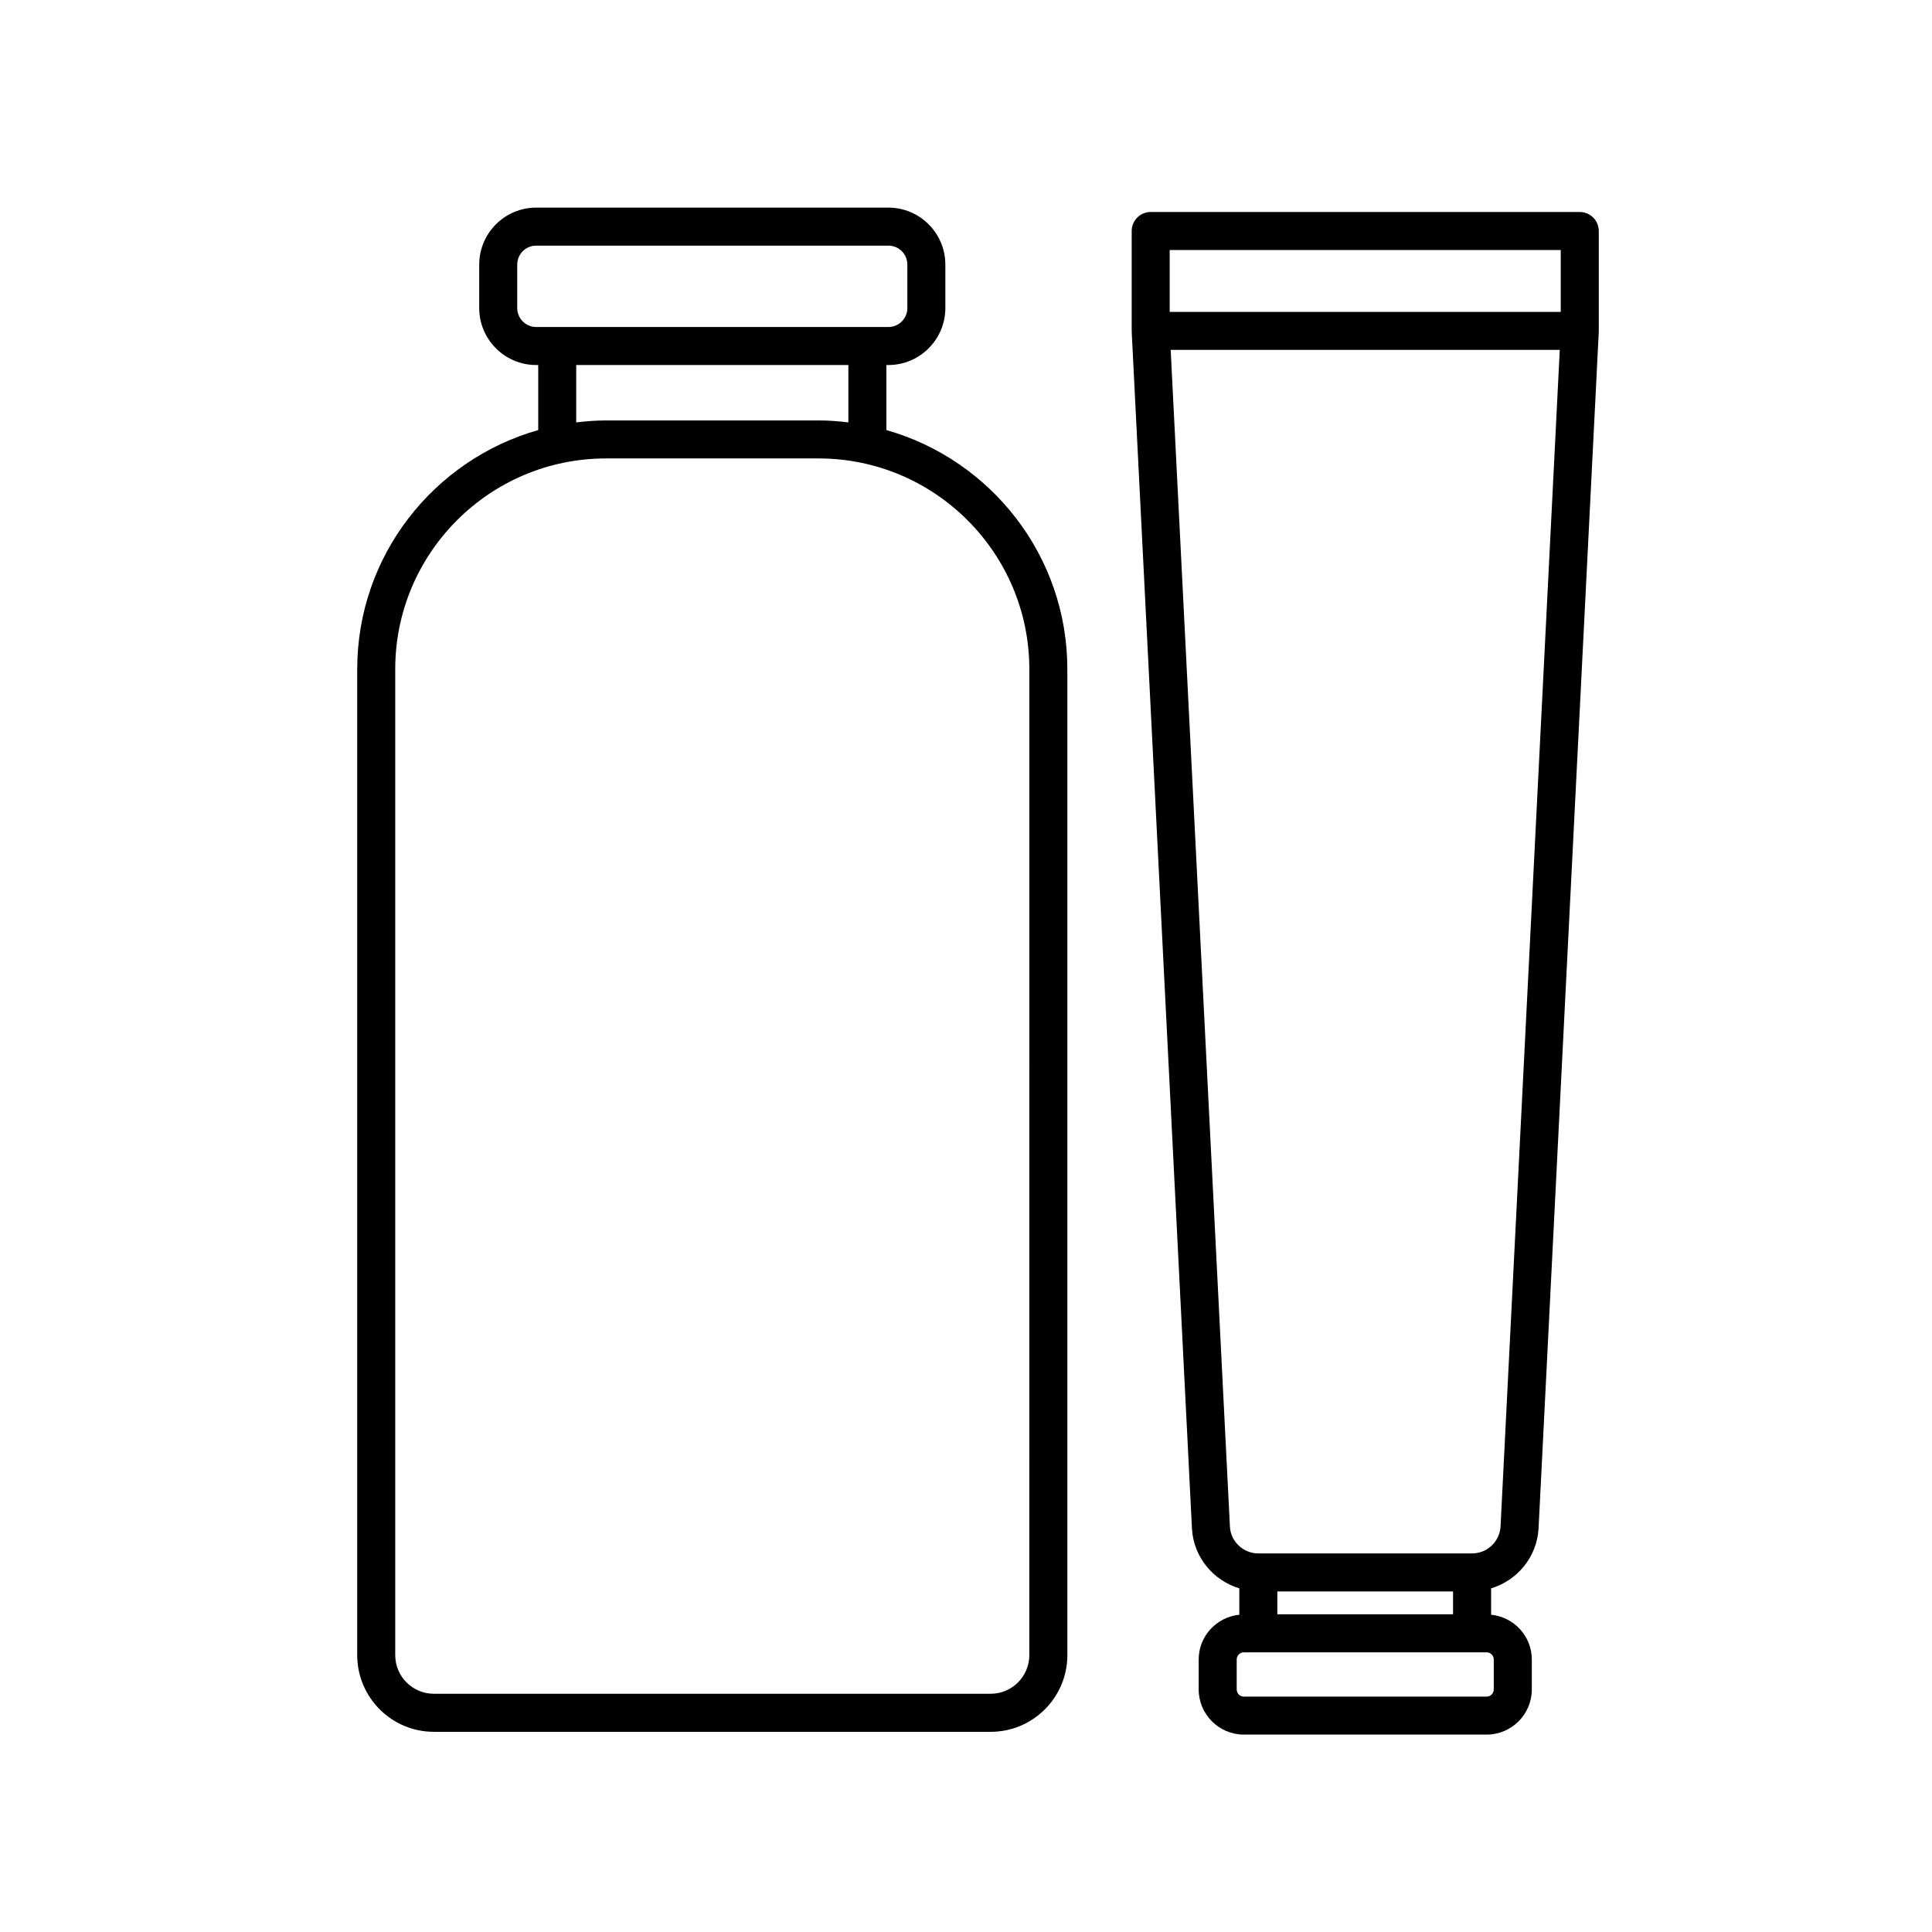 <?xml version="1.0" encoding="UTF-8"?>
<!-- Uploaded to: SVG Repo, www.svgrepo.com, Generator: SVG Repo Mixer Tools -->
<svg fill="#000000" width="800px" height="800px" version="1.1" viewBox="144 144 512 512" xmlns="http://www.w3.org/2000/svg">
 <g>
  <path d="m378.9 257.97v-17.234h0.523c8.328 0 15.105-6.777 15.105-15.098v-11.516c0-8.328-6.777-15.105-15.105-15.105h-93.328c-8.324 0-15.098 6.777-15.098 15.105v11.516c0 8.324 6.777 15.098 15.098 15.098h0.539v17.234c-27.641 7.844-47.969 33.25-47.969 63.371v261.29c0 11.203 9.117 20.32 20.32 20.32h147.55c11.211 0 20.324-9.117 20.324-20.32l-0.004-261.29c0.008-30.117-20.312-55.52-47.953-63.371zm-97.828-32.332v-11.516c0-2.777 2.254-5.027 5.023-5.027h93.336c2.777 0 5.027 2.254 5.027 5.027v11.516c0 2.769-2.254 5.023-5.027 5.023h-93.336c-2.769 0-5.023-2.258-5.023-5.023zm15.637 15.098h72.117v15.203c-2.59-0.312-5.215-0.52-7.883-0.52l-56.359 0.004c-2.672 0-5.289 0.207-7.875 0.52zm120.07 341.89c0 5.648-4.594 10.242-10.246 10.242h-147.55c-5.648 0-10.242-4.594-10.242-10.242v-261.29c0-30.789 25.055-55.844 55.844-55.844h56.355c30.789 0 55.844 25.055 55.844 55.844l-0.004 261.29z"/>
  <path d="m562.65 200.18h-113.7c-2.785 0-5.039 2.254-5.039 5.039v26.477c0 0.047 0.023 0.082 0.023 0.121 0 0.047-0.02 0.086-0.02 0.125l15.977 317.32c0.488 7.492 5.68 13.594 12.543 15.664v6.996c-6.031 0.613-10.77 5.664-10.77 11.855v7.941c0 6.606 5.371 11.969 11.977 11.969h64.328c6.606 0 11.977-5.367 11.977-11.969v-7.941c0-6.195-4.746-11.246-10.785-11.855v-6.992c6.871-2.07 12.07-8.188 12.566-15.738l15.965-317.25c0-0.047-0.02-0.086-0.02-0.125 0-0.047 0.023-0.082 0.023-0.121v-26.477c-0.004-2.785-2.258-5.039-5.043-5.039zm-5.039 10.078v16.398h-103.63v-16.398zm-28.535 355.49v6.055h-46.566v-6.055zm10.785 18.035v7.941c0 1.043-0.852 1.895-1.898 1.895h-64.324c-1.047 0-1.898-0.852-1.898-1.895v-7.941c0-1.047 0.852-1.898 1.898-1.898h64.328c1.043 0 1.895 0.852 1.895 1.898zm1.797-35.172c-0.258 3.961-3.566 7.059-7.531 7.059h-56.656c-3.965 0-7.269-3.098-7.523-6.984l-15.703-311.96h103.11z"/>
 </g>
</svg>